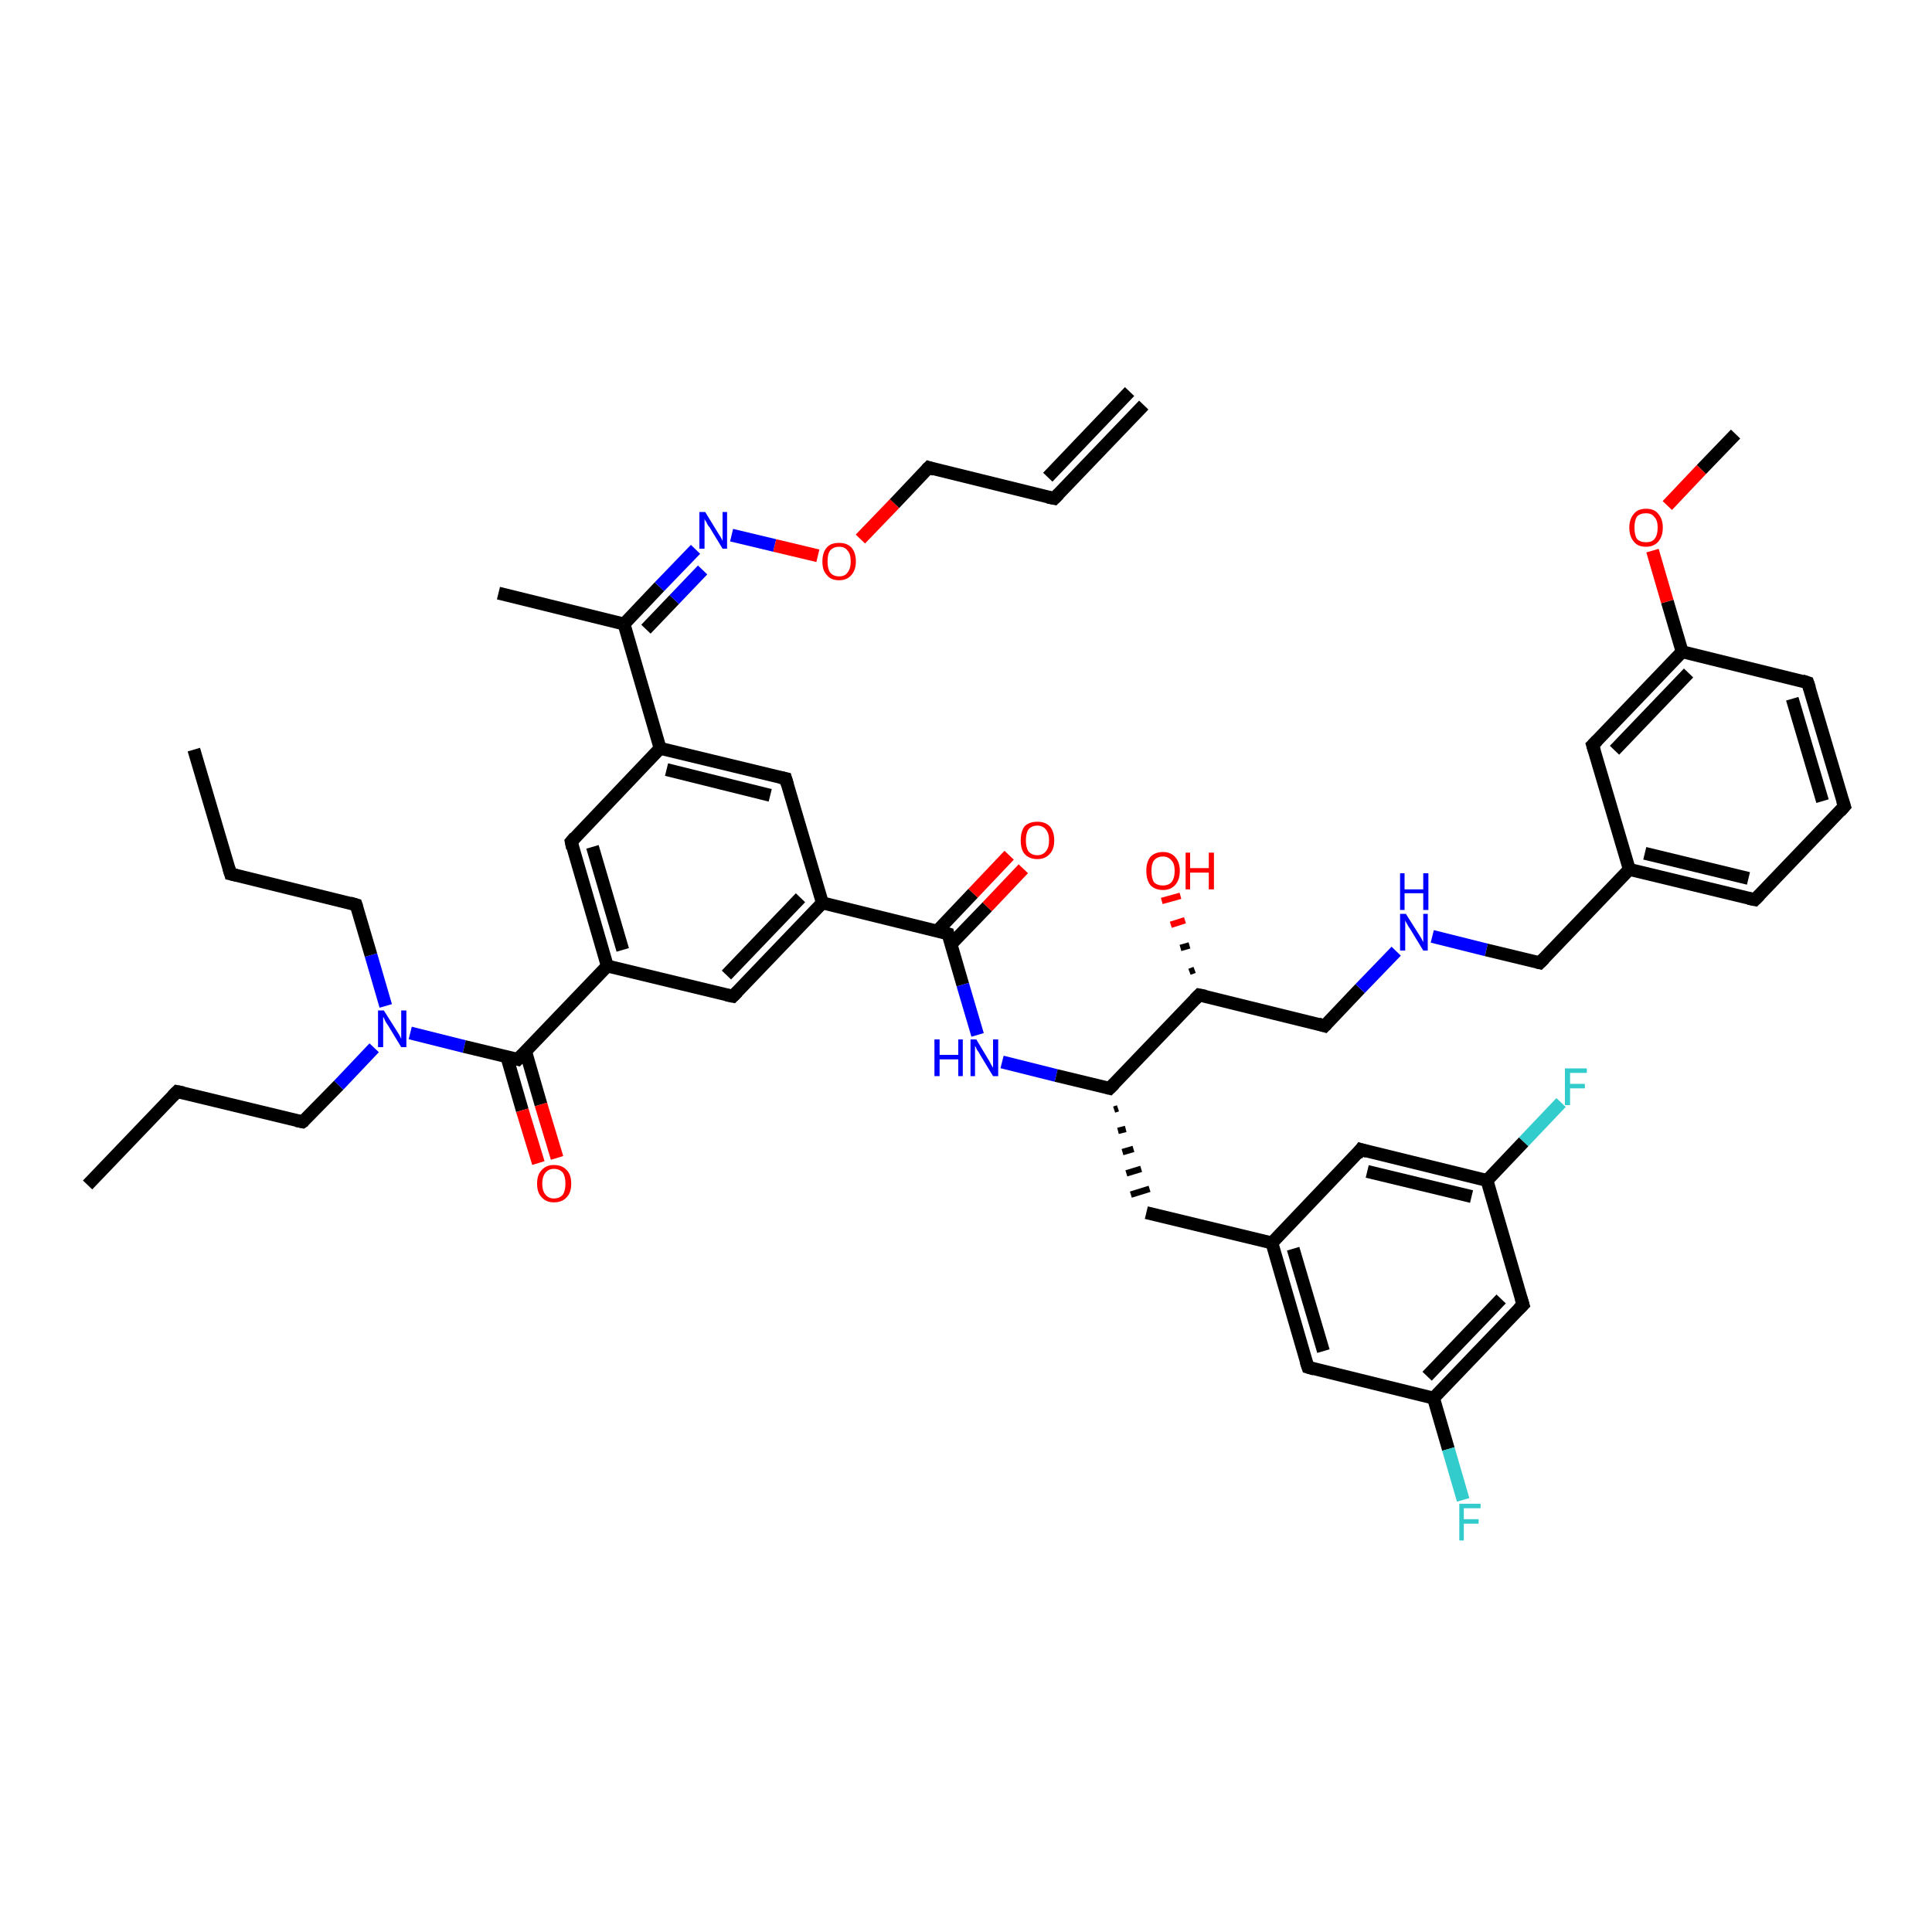 <?xml version='1.0' encoding='iso-8859-1'?>
<svg version='1.1' baseProfile='full'
              xmlns='http://www.w3.org/2000/svg'
                      xmlns:rdkit='http://www.rdkit.org/xml'
                      xmlns:xlink='http://www.w3.org/1999/xlink'
                  xml:space='preserve'
width='300px' height='300px' viewBox='0 0 300 300'>
<!-- END OF HEADER -->
<rect style='opacity:1.0;fill:#FFFFFF;stroke:none' width='300.0' height='300.0' x='0.0' y='0.0'> </rect>
<path class='bond-0 atom-0 atom-1' d='M 13.6,184.0 L 27.5,169.5' style='fill:none;fill-rule:evenodd;stroke:#000000;stroke-width:2.0px;stroke-linecap:butt;stroke-linejoin:miter;stroke-opacity:1' />
<path class='bond-1 atom-1 atom-2' d='M 27.5,169.5 L 47.0,174.2' style='fill:none;fill-rule:evenodd;stroke:#000000;stroke-width:2.0px;stroke-linecap:butt;stroke-linejoin:miter;stroke-opacity:1' />
<path class='bond-2 atom-2 atom-3' d='M 47.0,174.2 L 52.6,168.5' style='fill:none;fill-rule:evenodd;stroke:#000000;stroke-width:2.0px;stroke-linecap:butt;stroke-linejoin:miter;stroke-opacity:1' />
<path class='bond-2 atom-2 atom-3' d='M 52.6,168.5 L 58.1,162.7' style='fill:none;fill-rule:evenodd;stroke:#0000FF;stroke-width:2.0px;stroke-linecap:butt;stroke-linejoin:miter;stroke-opacity:1' />
<path class='bond-3 atom-3 atom-4' d='M 59.9,156.2 L 57.6,148.3' style='fill:none;fill-rule:evenodd;stroke:#0000FF;stroke-width:2.0px;stroke-linecap:butt;stroke-linejoin:miter;stroke-opacity:1' />
<path class='bond-3 atom-3 atom-4' d='M 57.6,148.3 L 55.3,140.5' style='fill:none;fill-rule:evenodd;stroke:#000000;stroke-width:2.0px;stroke-linecap:butt;stroke-linejoin:miter;stroke-opacity:1' />
<path class='bond-4 atom-4 atom-5' d='M 55.3,140.5 L 35.8,135.7' style='fill:none;fill-rule:evenodd;stroke:#000000;stroke-width:2.0px;stroke-linecap:butt;stroke-linejoin:miter;stroke-opacity:1' />
<path class='bond-5 atom-5 atom-6' d='M 35.8,135.7 L 30.1,116.4' style='fill:none;fill-rule:evenodd;stroke:#000000;stroke-width:2.0px;stroke-linecap:butt;stroke-linejoin:miter;stroke-opacity:1' />
<path class='bond-6 atom-3 atom-7' d='M 63.7,160.4 L 72.1,162.5' style='fill:none;fill-rule:evenodd;stroke:#0000FF;stroke-width:2.0px;stroke-linecap:butt;stroke-linejoin:miter;stroke-opacity:1' />
<path class='bond-6 atom-3 atom-7' d='M 72.1,162.5 L 80.4,164.5' style='fill:none;fill-rule:evenodd;stroke:#000000;stroke-width:2.0px;stroke-linecap:butt;stroke-linejoin:miter;stroke-opacity:1' />
<path class='bond-7 atom-7 atom-8' d='M 78.7,164.1 L 81.1,172.4' style='fill:none;fill-rule:evenodd;stroke:#000000;stroke-width:2.0px;stroke-linecap:butt;stroke-linejoin:miter;stroke-opacity:1' />
<path class='bond-7 atom-7 atom-8' d='M 81.1,172.4 L 83.6,180.6' style='fill:none;fill-rule:evenodd;stroke:#FF0000;stroke-width:2.0px;stroke-linecap:butt;stroke-linejoin:miter;stroke-opacity:1' />
<path class='bond-7 atom-7 atom-8' d='M 81.6,163.2 L 84.0,171.5' style='fill:none;fill-rule:evenodd;stroke:#000000;stroke-width:2.0px;stroke-linecap:butt;stroke-linejoin:miter;stroke-opacity:1' />
<path class='bond-7 atom-7 atom-8' d='M 84.0,171.5 L 86.5,179.8' style='fill:none;fill-rule:evenodd;stroke:#FF0000;stroke-width:2.0px;stroke-linecap:butt;stroke-linejoin:miter;stroke-opacity:1' />
<path class='bond-8 atom-7 atom-9' d='M 80.4,164.5 L 94.3,150.0' style='fill:none;fill-rule:evenodd;stroke:#000000;stroke-width:2.0px;stroke-linecap:butt;stroke-linejoin:miter;stroke-opacity:1' />
<path class='bond-9 atom-9 atom-10' d='M 94.3,150.0 L 88.7,130.7' style='fill:none;fill-rule:evenodd;stroke:#000000;stroke-width:2.0px;stroke-linecap:butt;stroke-linejoin:miter;stroke-opacity:1' />
<path class='bond-9 atom-9 atom-10' d='M 96.7,147.5 L 92.0,131.5' style='fill:none;fill-rule:evenodd;stroke:#000000;stroke-width:2.0px;stroke-linecap:butt;stroke-linejoin:miter;stroke-opacity:1' />
<path class='bond-10 atom-10 atom-11' d='M 88.7,130.7 L 102.5,116.2' style='fill:none;fill-rule:evenodd;stroke:#000000;stroke-width:2.0px;stroke-linecap:butt;stroke-linejoin:miter;stroke-opacity:1' />
<path class='bond-11 atom-11 atom-12' d='M 102.5,116.2 L 122.0,120.9' style='fill:none;fill-rule:evenodd;stroke:#000000;stroke-width:2.0px;stroke-linecap:butt;stroke-linejoin:miter;stroke-opacity:1' />
<path class='bond-11 atom-11 atom-12' d='M 103.5,119.5 L 119.6,123.5' style='fill:none;fill-rule:evenodd;stroke:#000000;stroke-width:2.0px;stroke-linecap:butt;stroke-linejoin:miter;stroke-opacity:1' />
<path class='bond-12 atom-12 atom-13' d='M 122.0,120.9 L 127.7,140.2' style='fill:none;fill-rule:evenodd;stroke:#000000;stroke-width:2.0px;stroke-linecap:butt;stroke-linejoin:miter;stroke-opacity:1' />
<path class='bond-13 atom-13 atom-14' d='M 127.7,140.2 L 113.8,154.7' style='fill:none;fill-rule:evenodd;stroke:#000000;stroke-width:2.0px;stroke-linecap:butt;stroke-linejoin:miter;stroke-opacity:1' />
<path class='bond-13 atom-13 atom-14' d='M 124.3,139.4 L 112.8,151.4' style='fill:none;fill-rule:evenodd;stroke:#000000;stroke-width:2.0px;stroke-linecap:butt;stroke-linejoin:miter;stroke-opacity:1' />
<path class='bond-14 atom-13 atom-15' d='M 127.7,140.2 L 147.2,145.0' style='fill:none;fill-rule:evenodd;stroke:#000000;stroke-width:2.0px;stroke-linecap:butt;stroke-linejoin:miter;stroke-opacity:1' />
<path class='bond-15 atom-15 atom-16' d='M 147.7,146.6 L 153.3,140.8' style='fill:none;fill-rule:evenodd;stroke:#000000;stroke-width:2.0px;stroke-linecap:butt;stroke-linejoin:miter;stroke-opacity:1' />
<path class='bond-15 atom-15 atom-16' d='M 153.3,140.8 L 158.9,134.9' style='fill:none;fill-rule:evenodd;stroke:#FF0000;stroke-width:2.0px;stroke-linecap:butt;stroke-linejoin:miter;stroke-opacity:1' />
<path class='bond-15 atom-15 atom-16' d='M 145.5,144.6 L 151.1,138.7' style='fill:none;fill-rule:evenodd;stroke:#000000;stroke-width:2.0px;stroke-linecap:butt;stroke-linejoin:miter;stroke-opacity:1' />
<path class='bond-15 atom-15 atom-16' d='M 151.1,138.7 L 156.7,132.8' style='fill:none;fill-rule:evenodd;stroke:#FF0000;stroke-width:2.0px;stroke-linecap:butt;stroke-linejoin:miter;stroke-opacity:1' />
<path class='bond-16 atom-15 atom-17' d='M 147.2,145.0 L 149.5,152.9' style='fill:none;fill-rule:evenodd;stroke:#000000;stroke-width:2.0px;stroke-linecap:butt;stroke-linejoin:miter;stroke-opacity:1' />
<path class='bond-16 atom-15 atom-17' d='M 149.5,152.9 L 151.8,160.7' style='fill:none;fill-rule:evenodd;stroke:#0000FF;stroke-width:2.0px;stroke-linecap:butt;stroke-linejoin:miter;stroke-opacity:1' />
<path class='bond-17 atom-17 atom-18' d='M 155.6,164.9 L 164.0,167.0' style='fill:none;fill-rule:evenodd;stroke:#0000FF;stroke-width:2.0px;stroke-linecap:butt;stroke-linejoin:miter;stroke-opacity:1' />
<path class='bond-17 atom-17 atom-18' d='M 164.0,167.0 L 172.3,169.0' style='fill:none;fill-rule:evenodd;stroke:#000000;stroke-width:2.0px;stroke-linecap:butt;stroke-linejoin:miter;stroke-opacity:1' />
<path class='bond-18 atom-18 atom-19' d='M 173.0,172.3 L 173.6,172.1' style='fill:none;fill-rule:evenodd;stroke:#000000;stroke-width:1.0px;stroke-linecap:butt;stroke-linejoin:miter;stroke-opacity:1' />
<path class='bond-18 atom-18 atom-19' d='M 173.6,175.6 L 174.8,175.3' style='fill:none;fill-rule:evenodd;stroke:#000000;stroke-width:1.0px;stroke-linecap:butt;stroke-linejoin:miter;stroke-opacity:1' />
<path class='bond-18 atom-18 atom-19' d='M 174.3,178.9 L 176.0,178.4' style='fill:none;fill-rule:evenodd;stroke:#000000;stroke-width:1.0px;stroke-linecap:butt;stroke-linejoin:miter;stroke-opacity:1' />
<path class='bond-18 atom-18 atom-19' d='M 174.9,182.2 L 177.2,181.5' style='fill:none;fill-rule:evenodd;stroke:#000000;stroke-width:1.0px;stroke-linecap:butt;stroke-linejoin:miter;stroke-opacity:1' />
<path class='bond-18 atom-18 atom-19' d='M 175.6,185.5 L 178.5,184.6' style='fill:none;fill-rule:evenodd;stroke:#000000;stroke-width:1.0px;stroke-linecap:butt;stroke-linejoin:miter;stroke-opacity:1' />
<path class='bond-19 atom-19 atom-20' d='M 178.0,188.3 L 197.5,193.0' style='fill:none;fill-rule:evenodd;stroke:#000000;stroke-width:2.0px;stroke-linecap:butt;stroke-linejoin:miter;stroke-opacity:1' />
<path class='bond-20 atom-20 atom-21' d='M 197.5,193.0 L 203.1,212.3' style='fill:none;fill-rule:evenodd;stroke:#000000;stroke-width:2.0px;stroke-linecap:butt;stroke-linejoin:miter;stroke-opacity:1' />
<path class='bond-20 atom-20 atom-21' d='M 200.8,193.9 L 205.5,209.8' style='fill:none;fill-rule:evenodd;stroke:#000000;stroke-width:2.0px;stroke-linecap:butt;stroke-linejoin:miter;stroke-opacity:1' />
<path class='bond-21 atom-21 atom-22' d='M 203.1,212.3 L 222.6,217.1' style='fill:none;fill-rule:evenodd;stroke:#000000;stroke-width:2.0px;stroke-linecap:butt;stroke-linejoin:miter;stroke-opacity:1' />
<path class='bond-22 atom-22 atom-23' d='M 222.6,217.1 L 224.9,225.0' style='fill:none;fill-rule:evenodd;stroke:#000000;stroke-width:2.0px;stroke-linecap:butt;stroke-linejoin:miter;stroke-opacity:1' />
<path class='bond-22 atom-22 atom-23' d='M 224.9,225.0 L 227.2,232.9' style='fill:none;fill-rule:evenodd;stroke:#33CCCC;stroke-width:2.0px;stroke-linecap:butt;stroke-linejoin:miter;stroke-opacity:1' />
<path class='bond-23 atom-22 atom-24' d='M 222.6,217.1 L 236.5,202.6' style='fill:none;fill-rule:evenodd;stroke:#000000;stroke-width:2.0px;stroke-linecap:butt;stroke-linejoin:miter;stroke-opacity:1' />
<path class='bond-23 atom-22 atom-24' d='M 221.6,213.7 L 233.1,201.7' style='fill:none;fill-rule:evenodd;stroke:#000000;stroke-width:2.0px;stroke-linecap:butt;stroke-linejoin:miter;stroke-opacity:1' />
<path class='bond-24 atom-24 atom-25' d='M 236.5,202.6 L 230.9,183.3' style='fill:none;fill-rule:evenodd;stroke:#000000;stroke-width:2.0px;stroke-linecap:butt;stroke-linejoin:miter;stroke-opacity:1' />
<path class='bond-25 atom-25 atom-26' d='M 230.9,183.3 L 236.6,177.3' style='fill:none;fill-rule:evenodd;stroke:#000000;stroke-width:2.0px;stroke-linecap:butt;stroke-linejoin:miter;stroke-opacity:1' />
<path class='bond-25 atom-25 atom-26' d='M 236.6,177.3 L 242.4,171.2' style='fill:none;fill-rule:evenodd;stroke:#33CCCC;stroke-width:2.0px;stroke-linecap:butt;stroke-linejoin:miter;stroke-opacity:1' />
<path class='bond-26 atom-25 atom-27' d='M 230.9,183.3 L 211.3,178.5' style='fill:none;fill-rule:evenodd;stroke:#000000;stroke-width:2.0px;stroke-linecap:butt;stroke-linejoin:miter;stroke-opacity:1' />
<path class='bond-26 atom-25 atom-27' d='M 228.5,185.8 L 212.3,181.9' style='fill:none;fill-rule:evenodd;stroke:#000000;stroke-width:2.0px;stroke-linecap:butt;stroke-linejoin:miter;stroke-opacity:1' />
<path class='bond-27 atom-18 atom-28' d='M 172.3,169.0 L 186.2,154.5' style='fill:none;fill-rule:evenodd;stroke:#000000;stroke-width:2.0px;stroke-linecap:butt;stroke-linejoin:miter;stroke-opacity:1' />
<path class='bond-28 atom-28 atom-29' d='M 184.7,150.9 L 185.5,150.6' style='fill:none;fill-rule:evenodd;stroke:#000000;stroke-width:1.0px;stroke-linecap:butt;stroke-linejoin:miter;stroke-opacity:1' />
<path class='bond-28 atom-28 atom-29' d='M 183.3,147.2 L 184.7,146.8' style='fill:none;fill-rule:evenodd;stroke:#000000;stroke-width:1.0px;stroke-linecap:butt;stroke-linejoin:miter;stroke-opacity:1' />
<path class='bond-28 atom-28 atom-29' d='M 181.8,143.6 L 184.0,142.9' style='fill:none;fill-rule:evenodd;stroke:#FF0000;stroke-width:1.0px;stroke-linecap:butt;stroke-linejoin:miter;stroke-opacity:1' />
<path class='bond-28 atom-28 atom-29' d='M 180.4,139.9 L 183.3,139.1' style='fill:none;fill-rule:evenodd;stroke:#FF0000;stroke-width:1.0px;stroke-linecap:butt;stroke-linejoin:miter;stroke-opacity:1' />
<path class='bond-29 atom-28 atom-30' d='M 186.2,154.5 L 205.7,159.3' style='fill:none;fill-rule:evenodd;stroke:#000000;stroke-width:2.0px;stroke-linecap:butt;stroke-linejoin:miter;stroke-opacity:1' />
<path class='bond-30 atom-30 atom-31' d='M 205.7,159.3 L 211.2,153.5' style='fill:none;fill-rule:evenodd;stroke:#000000;stroke-width:2.0px;stroke-linecap:butt;stroke-linejoin:miter;stroke-opacity:1' />
<path class='bond-30 atom-30 atom-31' d='M 211.2,153.5 L 216.8,147.7' style='fill:none;fill-rule:evenodd;stroke:#0000FF;stroke-width:2.0px;stroke-linecap:butt;stroke-linejoin:miter;stroke-opacity:1' />
<path class='bond-31 atom-31 atom-32' d='M 222.4,145.4 L 230.8,147.5' style='fill:none;fill-rule:evenodd;stroke:#0000FF;stroke-width:2.0px;stroke-linecap:butt;stroke-linejoin:miter;stroke-opacity:1' />
<path class='bond-31 atom-31 atom-32' d='M 230.8,147.5 L 239.1,149.5' style='fill:none;fill-rule:evenodd;stroke:#000000;stroke-width:2.0px;stroke-linecap:butt;stroke-linejoin:miter;stroke-opacity:1' />
<path class='bond-32 atom-32 atom-33' d='M 239.1,149.5 L 253.0,135.0' style='fill:none;fill-rule:evenodd;stroke:#000000;stroke-width:2.0px;stroke-linecap:butt;stroke-linejoin:miter;stroke-opacity:1' />
<path class='bond-33 atom-33 atom-34' d='M 253.0,135.0 L 272.5,139.7' style='fill:none;fill-rule:evenodd;stroke:#000000;stroke-width:2.0px;stroke-linecap:butt;stroke-linejoin:miter;stroke-opacity:1' />
<path class='bond-33 atom-33 atom-34' d='M 255.4,132.5 L 271.5,136.4' style='fill:none;fill-rule:evenodd;stroke:#000000;stroke-width:2.0px;stroke-linecap:butt;stroke-linejoin:miter;stroke-opacity:1' />
<path class='bond-34 atom-34 atom-35' d='M 272.5,139.7 L 286.4,125.2' style='fill:none;fill-rule:evenodd;stroke:#000000;stroke-width:2.0px;stroke-linecap:butt;stroke-linejoin:miter;stroke-opacity:1' />
<path class='bond-35 atom-35 atom-36' d='M 286.4,125.2 L 280.7,106.0' style='fill:none;fill-rule:evenodd;stroke:#000000;stroke-width:2.0px;stroke-linecap:butt;stroke-linejoin:miter;stroke-opacity:1' />
<path class='bond-35 atom-35 atom-36' d='M 283.0,124.4 L 278.3,108.5' style='fill:none;fill-rule:evenodd;stroke:#000000;stroke-width:2.0px;stroke-linecap:butt;stroke-linejoin:miter;stroke-opacity:1' />
<path class='bond-36 atom-36 atom-37' d='M 280.7,106.0 L 261.2,101.2' style='fill:none;fill-rule:evenodd;stroke:#000000;stroke-width:2.0px;stroke-linecap:butt;stroke-linejoin:miter;stroke-opacity:1' />
<path class='bond-37 atom-37 atom-38' d='M 261.2,101.2 L 258.9,93.4' style='fill:none;fill-rule:evenodd;stroke:#000000;stroke-width:2.0px;stroke-linecap:butt;stroke-linejoin:miter;stroke-opacity:1' />
<path class='bond-37 atom-37 atom-38' d='M 258.9,93.4 L 256.6,85.5' style='fill:none;fill-rule:evenodd;stroke:#FF0000;stroke-width:2.0px;stroke-linecap:butt;stroke-linejoin:miter;stroke-opacity:1' />
<path class='bond-38 atom-38 atom-39' d='M 258.9,78.5 L 264.2,72.9' style='fill:none;fill-rule:evenodd;stroke:#FF0000;stroke-width:2.0px;stroke-linecap:butt;stroke-linejoin:miter;stroke-opacity:1' />
<path class='bond-38 atom-38 atom-39' d='M 264.2,72.9 L 269.5,67.4' style='fill:none;fill-rule:evenodd;stroke:#000000;stroke-width:2.0px;stroke-linecap:butt;stroke-linejoin:miter;stroke-opacity:1' />
<path class='bond-39 atom-37 atom-40' d='M 261.2,101.2 L 247.3,115.7' style='fill:none;fill-rule:evenodd;stroke:#000000;stroke-width:2.0px;stroke-linecap:butt;stroke-linejoin:miter;stroke-opacity:1' />
<path class='bond-39 atom-37 atom-40' d='M 262.2,104.5 L 250.7,116.5' style='fill:none;fill-rule:evenodd;stroke:#000000;stroke-width:2.0px;stroke-linecap:butt;stroke-linejoin:miter;stroke-opacity:1' />
<path class='bond-40 atom-11 atom-41' d='M 102.5,116.2 L 96.9,96.9' style='fill:none;fill-rule:evenodd;stroke:#000000;stroke-width:2.0px;stroke-linecap:butt;stroke-linejoin:miter;stroke-opacity:1' />
<path class='bond-41 atom-41 atom-42' d='M 96.9,96.9 L 77.4,92.1' style='fill:none;fill-rule:evenodd;stroke:#000000;stroke-width:2.0px;stroke-linecap:butt;stroke-linejoin:miter;stroke-opacity:1' />
<path class='bond-42 atom-41 atom-43' d='M 96.9,96.9 L 102.4,91.1' style='fill:none;fill-rule:evenodd;stroke:#000000;stroke-width:2.0px;stroke-linecap:butt;stroke-linejoin:miter;stroke-opacity:1' />
<path class='bond-42 atom-41 atom-43' d='M 102.4,91.1 L 108.0,85.3' style='fill:none;fill-rule:evenodd;stroke:#0000FF;stroke-width:2.0px;stroke-linecap:butt;stroke-linejoin:miter;stroke-opacity:1' />
<path class='bond-42 atom-41 atom-43' d='M 100.3,97.7 L 104.7,93.1' style='fill:none;fill-rule:evenodd;stroke:#000000;stroke-width:2.0px;stroke-linecap:butt;stroke-linejoin:miter;stroke-opacity:1' />
<path class='bond-42 atom-41 atom-43' d='M 104.7,93.1 L 109.1,88.5' style='fill:none;fill-rule:evenodd;stroke:#0000FF;stroke-width:2.0px;stroke-linecap:butt;stroke-linejoin:miter;stroke-opacity:1' />
<path class='bond-43 atom-43 atom-44' d='M 113.6,83.1 L 120.3,84.7' style='fill:none;fill-rule:evenodd;stroke:#0000FF;stroke-width:2.0px;stroke-linecap:butt;stroke-linejoin:miter;stroke-opacity:1' />
<path class='bond-43 atom-43 atom-44' d='M 120.3,84.7 L 127.0,86.3' style='fill:none;fill-rule:evenodd;stroke:#FF0000;stroke-width:2.0px;stroke-linecap:butt;stroke-linejoin:miter;stroke-opacity:1' />
<path class='bond-44 atom-44 atom-45' d='M 133.6,83.7 L 138.9,78.2' style='fill:none;fill-rule:evenodd;stroke:#FF0000;stroke-width:2.0px;stroke-linecap:butt;stroke-linejoin:miter;stroke-opacity:1' />
<path class='bond-44 atom-44 atom-45' d='M 138.9,78.2 L 144.2,72.6' style='fill:none;fill-rule:evenodd;stroke:#000000;stroke-width:2.0px;stroke-linecap:butt;stroke-linejoin:miter;stroke-opacity:1' />
<path class='bond-45 atom-45 atom-46' d='M 144.2,72.6 L 163.7,77.4' style='fill:none;fill-rule:evenodd;stroke:#000000;stroke-width:2.0px;stroke-linecap:butt;stroke-linejoin:miter;stroke-opacity:1' />
<path class='bond-46 atom-46 atom-47' d='M 163.7,77.4 L 177.6,62.9' style='fill:none;fill-rule:evenodd;stroke:#000000;stroke-width:2.0px;stroke-linecap:butt;stroke-linejoin:miter;stroke-opacity:1' />
<path class='bond-46 atom-46 atom-47' d='M 162.7,74.1 L 175.4,60.8' style='fill:none;fill-rule:evenodd;stroke:#000000;stroke-width:2.0px;stroke-linecap:butt;stroke-linejoin:miter;stroke-opacity:1' />
<path class='bond-47 atom-14 atom-9' d='M 113.8,154.7 L 94.3,150.0' style='fill:none;fill-rule:evenodd;stroke:#000000;stroke-width:2.0px;stroke-linecap:butt;stroke-linejoin:miter;stroke-opacity:1' />
<path class='bond-48 atom-27 atom-20' d='M 211.3,178.5 L 197.5,193.0' style='fill:none;fill-rule:evenodd;stroke:#000000;stroke-width:2.0px;stroke-linecap:butt;stroke-linejoin:miter;stroke-opacity:1' />
<path class='bond-49 atom-40 atom-33' d='M 247.3,115.7 L 253.0,135.0' style='fill:none;fill-rule:evenodd;stroke:#000000;stroke-width:2.0px;stroke-linecap:butt;stroke-linejoin:miter;stroke-opacity:1' />
<path d='M 26.8,170.2 L 27.5,169.5 L 28.5,169.7' style='fill:none;stroke:#000000;stroke-width:2.0px;stroke-linecap:butt;stroke-linejoin:miter;stroke-opacity:1;' />
<path d='M 46.0,174.0 L 47.0,174.2 L 47.3,174.0' style='fill:none;stroke:#000000;stroke-width:2.0px;stroke-linecap:butt;stroke-linejoin:miter;stroke-opacity:1;' />
<path d='M 55.4,140.8 L 55.3,140.5 L 54.3,140.2' style='fill:none;stroke:#000000;stroke-width:2.0px;stroke-linecap:butt;stroke-linejoin:miter;stroke-opacity:1;' />
<path d='M 36.7,135.9 L 35.8,135.7 L 35.5,134.7' style='fill:none;stroke:#000000;stroke-width:2.0px;stroke-linecap:butt;stroke-linejoin:miter;stroke-opacity:1;' />
<path d='M 80.0,164.4 L 80.4,164.5 L 81.1,163.8' style='fill:none;stroke:#000000;stroke-width:2.0px;stroke-linecap:butt;stroke-linejoin:miter;stroke-opacity:1;' />
<path d='M 88.9,131.7 L 88.7,130.7 L 89.3,130.0' style='fill:none;stroke:#000000;stroke-width:2.0px;stroke-linecap:butt;stroke-linejoin:miter;stroke-opacity:1;' />
<path d='M 121.1,120.7 L 122.0,120.9 L 122.3,121.9' style='fill:none;stroke:#000000;stroke-width:2.0px;stroke-linecap:butt;stroke-linejoin:miter;stroke-opacity:1;' />
<path d='M 114.5,154.0 L 113.8,154.7 L 112.8,154.5' style='fill:none;stroke:#000000;stroke-width:2.0px;stroke-linecap:butt;stroke-linejoin:miter;stroke-opacity:1;' />
<path d='M 146.2,144.7 L 147.2,145.0 L 147.3,145.4' style='fill:none;stroke:#000000;stroke-width:2.0px;stroke-linecap:butt;stroke-linejoin:miter;stroke-opacity:1;' />
<path d='M 171.9,168.9 L 172.3,169.0 L 173.0,168.3' style='fill:none;stroke:#000000;stroke-width:2.0px;stroke-linecap:butt;stroke-linejoin:miter;stroke-opacity:1;' />
<path d='M 202.8,211.4 L 203.1,212.3 L 204.1,212.6' style='fill:none;stroke:#000000;stroke-width:2.0px;stroke-linecap:butt;stroke-linejoin:miter;stroke-opacity:1;' />
<path d='M 235.8,203.3 L 236.5,202.6 L 236.2,201.6' style='fill:none;stroke:#000000;stroke-width:2.0px;stroke-linecap:butt;stroke-linejoin:miter;stroke-opacity:1;' />
<path d='M 212.3,178.8 L 211.3,178.5 L 210.7,179.3' style='fill:none;stroke:#000000;stroke-width:2.0px;stroke-linecap:butt;stroke-linejoin:miter;stroke-opacity:1;' />
<path d='M 185.5,155.2 L 186.2,154.5 L 187.2,154.7' style='fill:none;stroke:#000000;stroke-width:2.0px;stroke-linecap:butt;stroke-linejoin:miter;stroke-opacity:1;' />
<path d='M 204.7,159.0 L 205.7,159.3 L 206.0,159.0' style='fill:none;stroke:#000000;stroke-width:2.0px;stroke-linecap:butt;stroke-linejoin:miter;stroke-opacity:1;' />
<path d='M 238.7,149.4 L 239.1,149.5 L 239.8,148.8' style='fill:none;stroke:#000000;stroke-width:2.0px;stroke-linecap:butt;stroke-linejoin:miter;stroke-opacity:1;' />
<path d='M 271.5,139.5 L 272.5,139.7 L 273.2,139.0' style='fill:none;stroke:#000000;stroke-width:2.0px;stroke-linecap:butt;stroke-linejoin:miter;stroke-opacity:1;' />
<path d='M 285.7,126.0 L 286.4,125.2 L 286.1,124.3' style='fill:none;stroke:#000000;stroke-width:2.0px;stroke-linecap:butt;stroke-linejoin:miter;stroke-opacity:1;' />
<path d='M 281.0,106.9 L 280.7,106.0 L 279.8,105.7' style='fill:none;stroke:#000000;stroke-width:2.0px;stroke-linecap:butt;stroke-linejoin:miter;stroke-opacity:1;' />
<path d='M 248.0,115.0 L 247.3,115.7 L 247.6,116.7' style='fill:none;stroke:#000000;stroke-width:2.0px;stroke-linecap:butt;stroke-linejoin:miter;stroke-opacity:1;' />
<path d='M 143.9,72.9 L 144.2,72.6 L 145.1,72.9' style='fill:none;stroke:#000000;stroke-width:2.0px;stroke-linecap:butt;stroke-linejoin:miter;stroke-opacity:1;' />
<path d='M 162.7,77.2 L 163.7,77.4 L 164.4,76.7' style='fill:none;stroke:#000000;stroke-width:2.0px;stroke-linecap:butt;stroke-linejoin:miter;stroke-opacity:1;' />
<path class='atom-3' d='M 59.6 156.9
L 61.5 159.9
Q 61.7 160.2, 62.0 160.7
Q 62.3 161.3, 62.3 161.3
L 62.3 156.9
L 63.1 156.9
L 63.1 162.6
L 62.3 162.6
L 60.3 159.3
Q 60.0 158.9, 59.8 158.5
Q 59.6 158.0, 59.5 157.9
L 59.5 162.6
L 58.7 162.6
L 58.7 156.9
L 59.6 156.9
' fill='#0000FF'/>
<path class='atom-8' d='M 83.4 183.8
Q 83.4 182.4, 84.1 181.7
Q 84.8 180.9, 86.0 180.9
Q 87.3 180.9, 88.0 181.7
Q 88.7 182.4, 88.7 183.8
Q 88.7 185.2, 88.0 185.9
Q 87.3 186.7, 86.0 186.7
Q 84.8 186.7, 84.1 185.9
Q 83.4 185.2, 83.4 183.8
M 86.0 186.1
Q 86.9 186.1, 87.4 185.5
Q 87.8 184.9, 87.8 183.8
Q 87.8 182.7, 87.4 182.1
Q 86.9 181.5, 86.0 181.5
Q 85.2 181.5, 84.7 182.1
Q 84.2 182.7, 84.2 183.8
Q 84.2 184.9, 84.7 185.5
Q 85.2 186.1, 86.0 186.1
' fill='#FF0000'/>
<path class='atom-16' d='M 158.5 130.5
Q 158.5 129.1, 159.1 128.3
Q 159.8 127.6, 161.1 127.6
Q 162.3 127.6, 163.0 128.3
Q 163.7 129.1, 163.7 130.5
Q 163.7 131.9, 163.0 132.6
Q 162.3 133.4, 161.1 133.4
Q 159.8 133.4, 159.1 132.6
Q 158.5 131.9, 158.5 130.5
M 161.1 132.8
Q 161.9 132.8, 162.4 132.2
Q 162.9 131.6, 162.9 130.5
Q 162.9 129.4, 162.4 128.8
Q 161.9 128.2, 161.1 128.2
Q 160.2 128.2, 159.7 128.8
Q 159.3 129.4, 159.3 130.5
Q 159.3 131.6, 159.7 132.2
Q 160.2 132.8, 161.1 132.8
' fill='#FF0000'/>
<path class='atom-17' d='M 145.1 161.4
L 145.9 161.4
L 145.9 163.8
L 148.8 163.8
L 148.8 161.4
L 149.5 161.4
L 149.5 167.1
L 148.8 167.1
L 148.8 164.5
L 145.9 164.5
L 145.9 167.1
L 145.1 167.1
L 145.1 161.4
' fill='#0000FF'/>
<path class='atom-17' d='M 151.6 161.4
L 153.4 164.4
Q 153.6 164.7, 153.9 165.3
Q 154.2 165.8, 154.2 165.8
L 154.2 161.4
L 155.0 161.4
L 155.0 167.1
L 154.2 167.1
L 152.2 163.8
Q 152.0 163.4, 151.7 163.0
Q 151.5 162.5, 151.4 162.4
L 151.4 167.1
L 150.7 167.1
L 150.7 161.4
L 151.6 161.4
' fill='#0000FF'/>
<path class='atom-23' d='M 226.6 233.5
L 229.9 233.5
L 229.9 234.2
L 227.3 234.2
L 227.3 235.9
L 229.6 235.9
L 229.6 236.6
L 227.3 236.6
L 227.3 239.2
L 226.6 239.2
L 226.6 233.5
' fill='#33CCCC'/>
<path class='atom-26' d='M 243.0 165.9
L 246.4 165.9
L 246.4 166.6
L 243.8 166.6
L 243.8 168.3
L 246.1 168.3
L 246.1 169.0
L 243.8 169.0
L 243.8 171.6
L 243.0 171.6
L 243.0 165.9
' fill='#33CCCC'/>
<path class='atom-29' d='M 178.0 135.2
Q 178.0 133.9, 178.6 133.1
Q 179.3 132.3, 180.6 132.3
Q 181.8 132.3, 182.5 133.1
Q 183.2 133.9, 183.2 135.2
Q 183.2 136.6, 182.5 137.4
Q 181.8 138.2, 180.6 138.2
Q 179.3 138.2, 178.6 137.4
Q 178.0 136.6, 178.0 135.2
M 180.6 137.5
Q 181.4 137.5, 181.9 137.0
Q 182.4 136.4, 182.4 135.2
Q 182.4 134.1, 181.9 133.6
Q 181.4 133.0, 180.6 133.0
Q 179.7 133.0, 179.2 133.6
Q 178.8 134.1, 178.8 135.2
Q 178.8 136.4, 179.2 137.0
Q 179.7 137.5, 180.6 137.5
' fill='#FF0000'/>
<path class='atom-29' d='M 184.1 132.4
L 184.8 132.4
L 184.8 134.8
L 187.7 134.8
L 187.7 132.4
L 188.5 132.4
L 188.5 138.1
L 187.7 138.1
L 187.7 135.5
L 184.8 135.5
L 184.8 138.1
L 184.1 138.1
L 184.1 132.4
' fill='#FF0000'/>
<path class='atom-31' d='M 218.3 141.9
L 220.2 144.9
Q 220.4 145.2, 220.7 145.7
Q 221.0 146.3, 221.0 146.3
L 221.0 141.9
L 221.7 141.9
L 221.7 147.6
L 221.0 147.6
L 219.0 144.3
Q 218.7 143.9, 218.5 143.5
Q 218.2 143.0, 218.2 142.9
L 218.2 147.6
L 217.4 147.6
L 217.4 141.9
L 218.3 141.9
' fill='#0000FF'/>
<path class='atom-31' d='M 217.4 135.6
L 218.1 135.6
L 218.1 138.1
L 221.0 138.1
L 221.0 135.6
L 221.8 135.6
L 221.8 141.3
L 221.0 141.3
L 221.0 138.7
L 218.1 138.7
L 218.1 141.3
L 217.4 141.3
L 217.4 135.6
' fill='#0000FF'/>
<path class='atom-38' d='M 253.0 81.9
Q 253.0 80.6, 253.7 79.8
Q 254.3 79.0, 255.6 79.0
Q 256.9 79.0, 257.5 79.8
Q 258.2 80.6, 258.2 81.9
Q 258.2 83.3, 257.5 84.1
Q 256.8 84.9, 255.6 84.9
Q 254.3 84.9, 253.7 84.1
Q 253.0 83.3, 253.0 81.9
M 255.6 84.2
Q 256.5 84.2, 256.9 83.7
Q 257.4 83.1, 257.4 81.9
Q 257.4 80.8, 256.9 80.3
Q 256.5 79.7, 255.6 79.7
Q 254.7 79.7, 254.2 80.2
Q 253.8 80.8, 253.8 81.9
Q 253.8 83.1, 254.2 83.7
Q 254.7 84.2, 255.6 84.2
' fill='#FF0000'/>
<path class='atom-43' d='M 109.5 79.5
L 111.4 82.6
Q 111.6 82.9, 111.9 83.4
Q 112.2 83.9, 112.2 84.0
L 112.2 79.5
L 112.9 79.5
L 112.9 85.2
L 112.2 85.2
L 110.2 81.9
Q 109.9 81.6, 109.7 81.1
Q 109.4 80.7, 109.4 80.5
L 109.4 85.2
L 108.6 85.2
L 108.6 79.5
L 109.5 79.5
' fill='#0000FF'/>
<path class='atom-44' d='M 127.7 87.2
Q 127.7 85.8, 128.4 85.0
Q 129.0 84.3, 130.3 84.3
Q 131.5 84.3, 132.2 85.0
Q 132.9 85.8, 132.9 87.2
Q 132.9 88.5, 132.2 89.3
Q 131.5 90.1, 130.3 90.1
Q 129.0 90.1, 128.4 89.3
Q 127.7 88.6, 127.7 87.2
M 130.3 89.5
Q 131.2 89.5, 131.6 88.9
Q 132.1 88.3, 132.1 87.2
Q 132.1 86.0, 131.6 85.5
Q 131.2 84.9, 130.3 84.9
Q 129.4 84.9, 128.9 85.5
Q 128.5 86.0, 128.5 87.2
Q 128.5 88.3, 128.9 88.9
Q 129.4 89.5, 130.3 89.5
' fill='#FF0000'/>
</svg>

